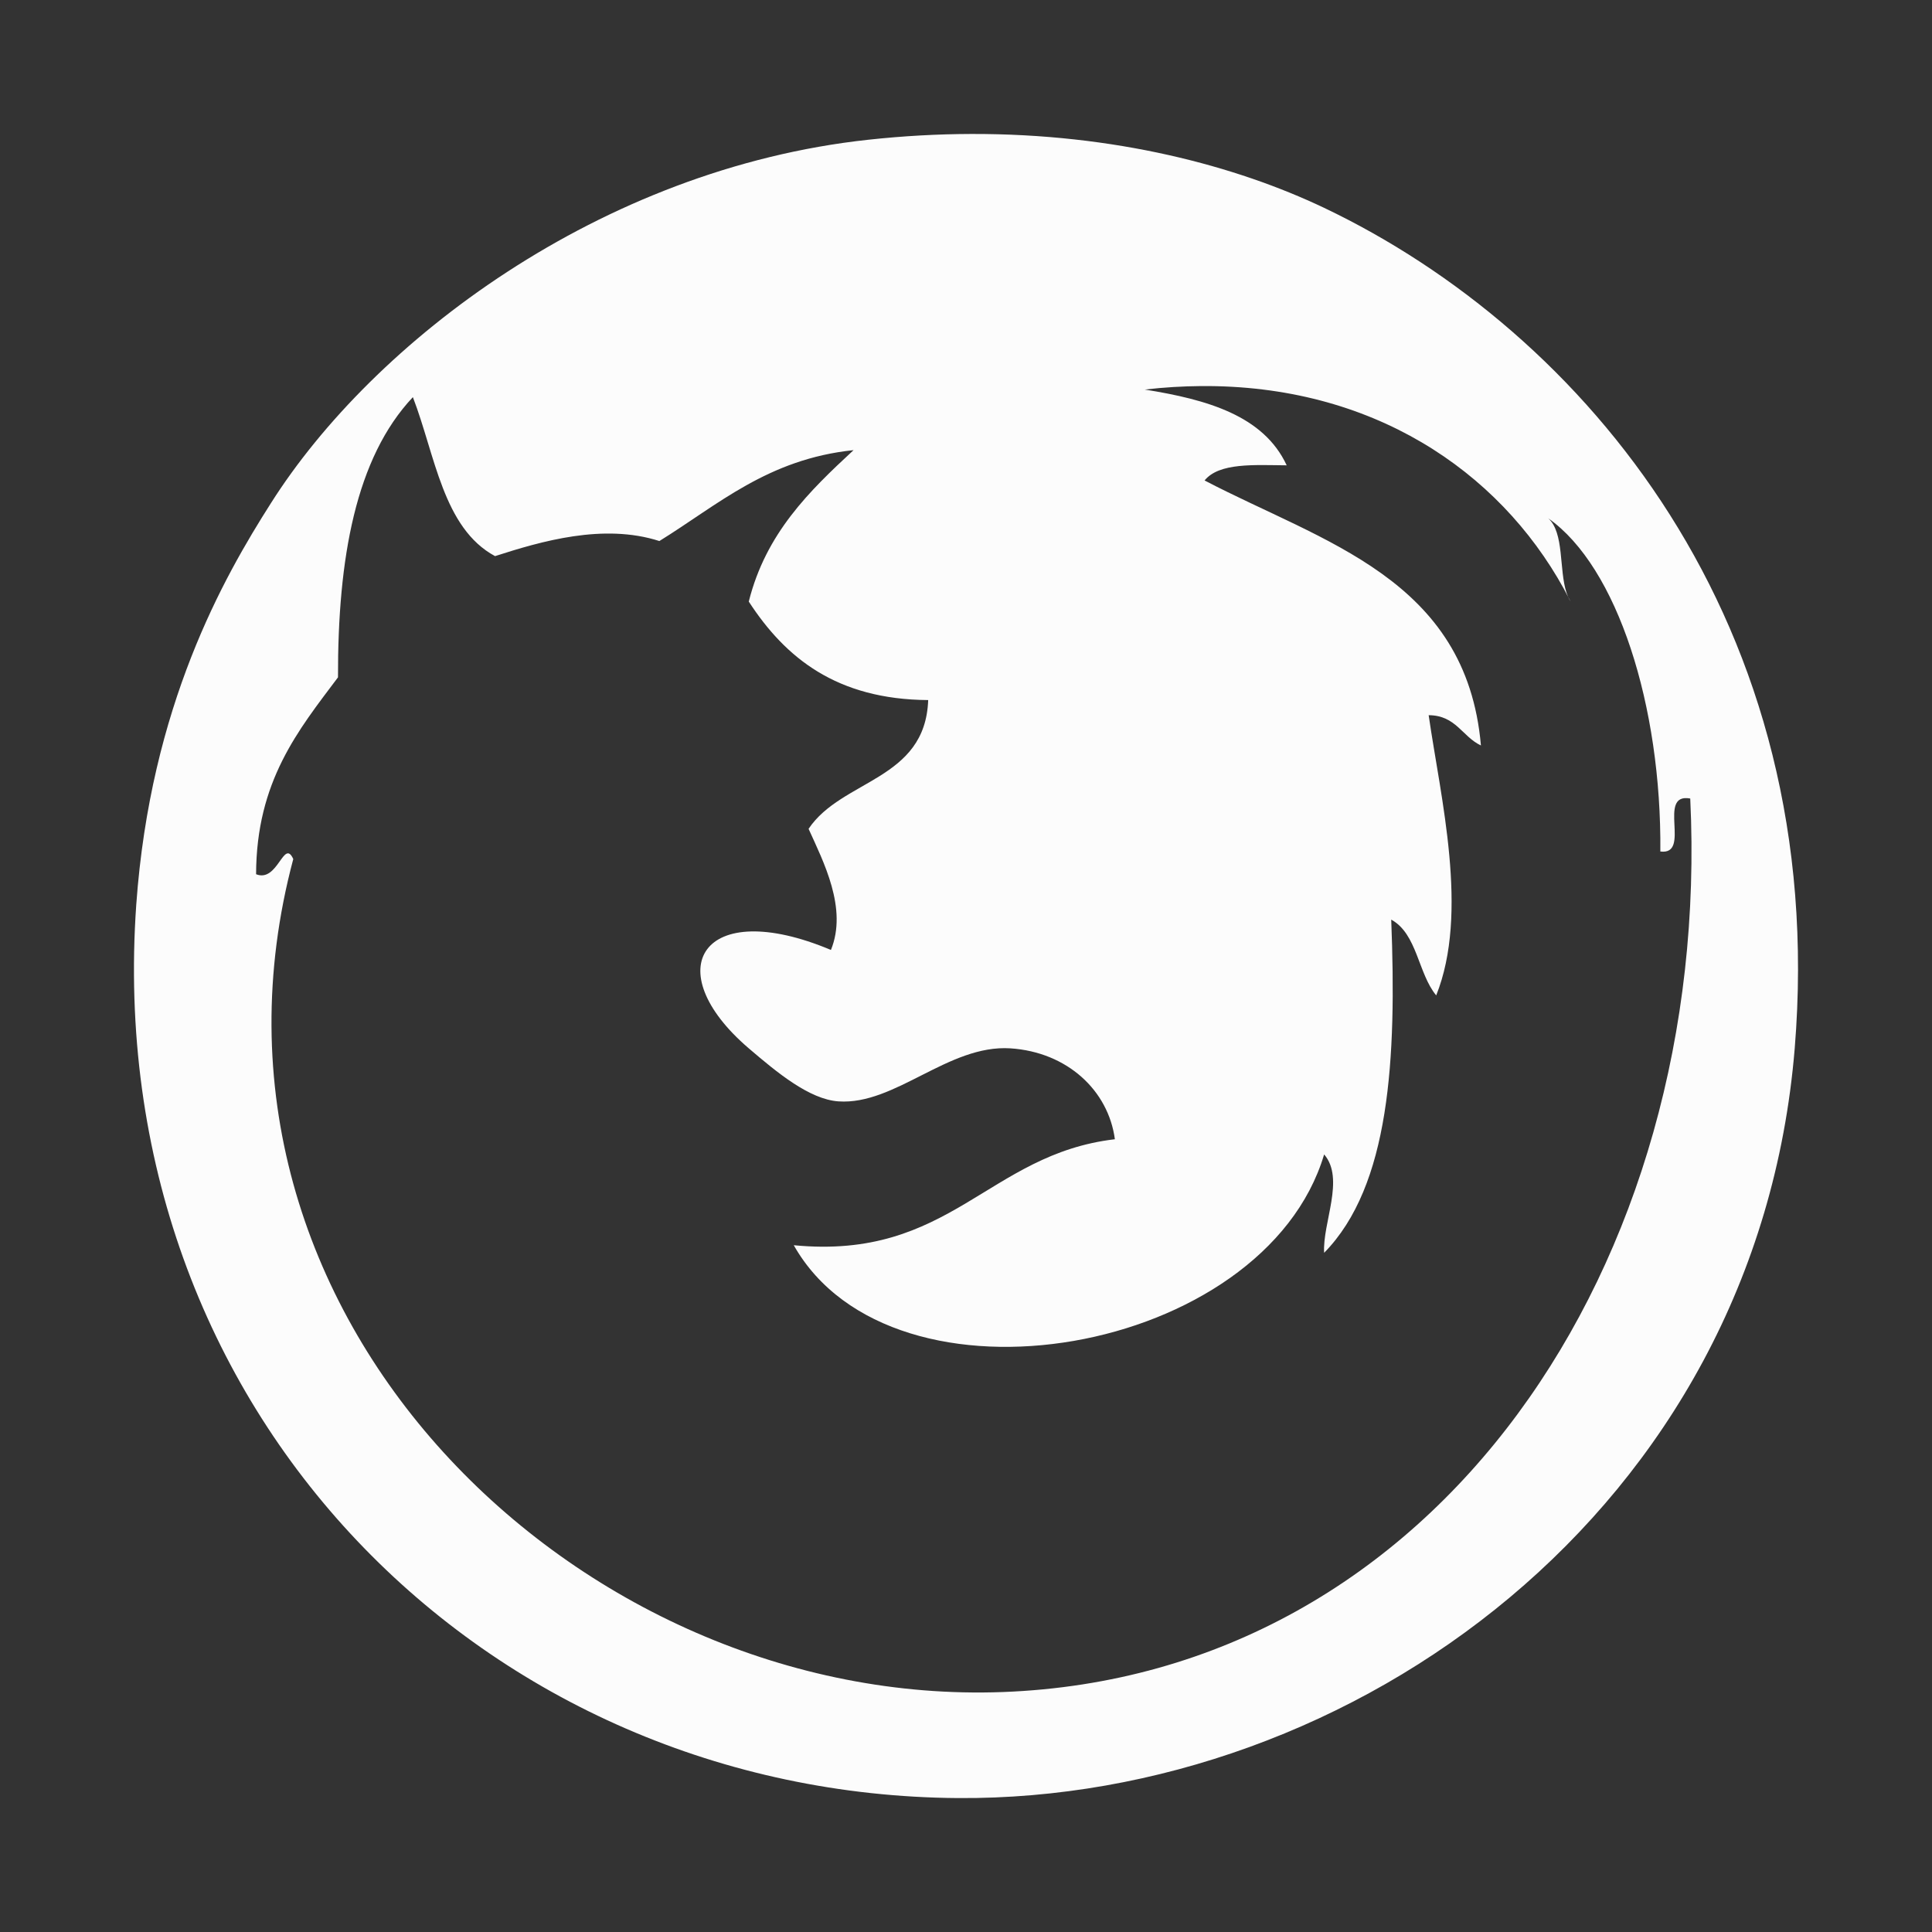 <?xml version="1.0" encoding="utf-8"?>
<svg xmlns="http://www.w3.org/2000/svg" height="1024" width="1024" viewBox="0 0 1024 1024">
  <rect x="0" y="0" width="1024" height="1024" fill="#333333" stroke="none"/>
  <g>
    <path id="path1" transform="rotate(0,512,512) translate(71.014,71) scale(27.563,27.563)  " fill="#FCFCFC" d="M27.578,8.902L27.626,8.992C27.609,8.967,27.594,8.939,27.581,8.91z M20.518,4.848C20.167,4.851 19.806,4.872 19.437,4.915 20.637,5.107 21.721,5.416 22.166,6.372 21.541,6.367 20.867,6.318 20.587,6.663 22.861,7.852 25.621,8.549 25.901,11.759 25.541,11.59 25.421,11.179 24.896,11.177 25.126,12.772 25.676,14.976 25.041,16.565 24.691,16.143 24.676,15.38 24.176,15.108 24.281,17.788 24.151,20.227 22.886,21.515 22.851,20.943 23.291,20.091 22.886,19.623 21.736,23.483 14.597,24.743 12.687,21.369 15.702,21.661 16.417,19.618 18.862,19.331 18.737,18.394 17.947,17.655 16.852,17.583 15.662,17.507 14.637,18.679 13.547,18.603 12.987,18.564 12.367,18.049 11.822,17.583 10.053,16.069 10.928,14.652 13.402,15.691 13.727,14.894 13.257,13.993 12.972,13.362 13.612,12.407 15.217,12.433 15.272,10.886 13.512,10.874 12.527,10.076 11.822,8.992 12.152,7.675 12.987,6.868 13.837,6.08 12.187,6.252 11.232,7.13 10.103,7.828 9.028,7.482 7.828,7.833 6.943,8.118 5.943,7.579 5.793,6.177 5.363,5.061 4.263,6.228 3.918,8.163 3.923,10.449 3.158,11.467 2.353,12.447 2.348,14.235 2.768,14.403 2.878,13.537 3.063,13.943 0.728,22.704 8.553,30.266 16.707,29.961 25.061,29.648 30.356,21.73 29.926,12.779 29.276,12.66 29.956,13.877 29.351,13.798 29.376,11.001 28.526,8.324 27.196,7.391 27.506,7.671 27.4,8.374 27.546,8.819L27.578,8.902 27.495,8.745C26.23,6.459,23.793,4.822,20.518,4.848z M16.102,5.8566481E-05C18.865,-0.007 21.192,0.615 22.886,1.421 27.881,3.802 32.605,9.392 31.935,17.583 31.206,26.463 23.421,32.05 15.847,32 6.793,31.937 -0.646,24.6 0.044,14.816 0.319,10.992 1.723,8.529 2.633,7.1 4.598,3.998 8.958,0.67 14.122,0.111 14.804,0.037 15.464,0.002 16.102,5.8566481E-05z" />
  </g>
</svg>

